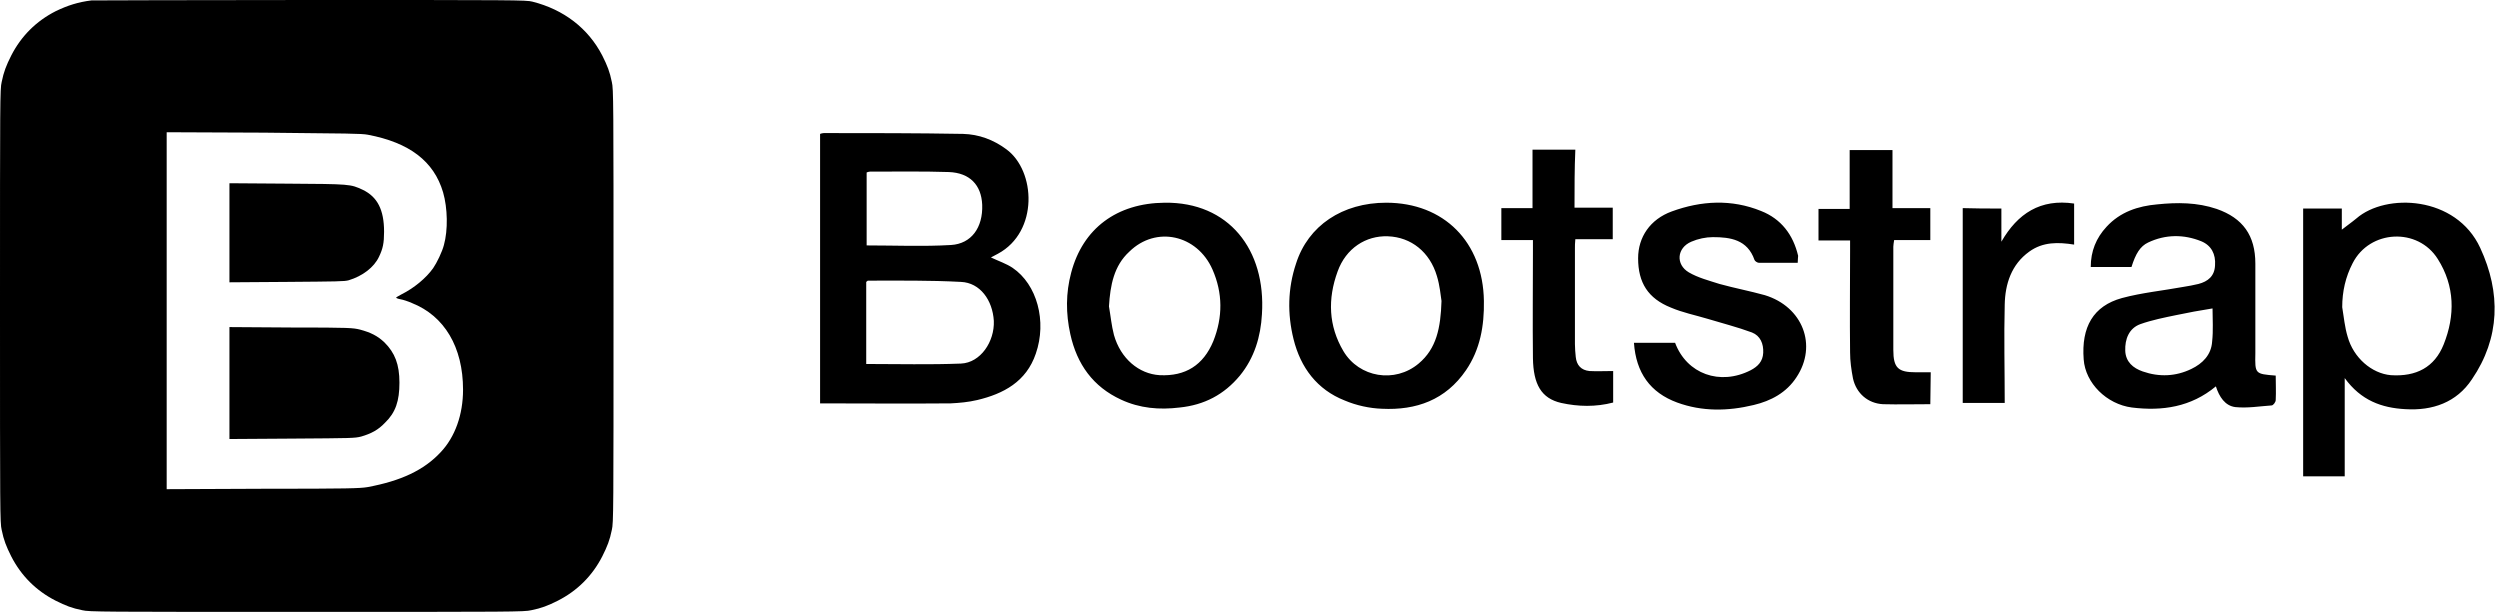 <svg width="143" height="35" viewBox="0 0 143 35" fill="none" xmlns="http://www.w3.org/2000/svg">
    <path d="M5.231 0.024C4.47 0.119 3.875 0.308 3.186 0.64C2.068 1.209 1.213 2.063 0.642 3.178C0.357 3.747 0.214 4.102 0.095 4.695C-9.68575e-08 5.098 0 5.715 0 17.5C0 29.285 -9.68575e-08 29.902 0.095 30.305C0.214 30.898 0.357 31.253 0.642 31.823C1.213 32.937 2.068 33.791 3.186 34.36C3.757 34.644 4.113 34.787 4.708 34.905C5.112 35 5.73 35 17.546 35C29.363 35 29.981 35 30.385 34.905C30.98 34.787 31.336 34.644 31.907 34.36C33.024 33.791 33.88 32.937 34.451 31.823C34.736 31.253 34.879 30.898 34.998 30.305C35.093 29.902 35.093 29.285 35.093 17.5C35.093 5.715 35.093 5.098 34.998 4.695C34.879 4.102 34.736 3.747 34.451 3.178C33.642 1.612 32.24 0.545 30.456 0.095C30.1 -1.45286e-06 29.458 0 17.737 0C10.937 0 5.326 0.024 5.231 0.024ZM21.041 7.707C23.419 8.157 24.822 9.224 25.345 11.003C25.606 11.904 25.63 13.161 25.392 14.014C25.297 14.394 24.988 15.034 24.774 15.342C24.37 15.911 23.68 16.48 22.967 16.836C22.801 16.931 22.658 17.002 22.658 17.026C22.658 17.049 22.777 17.097 22.92 17.121C23.062 17.144 23.348 17.239 23.562 17.334C25.416 18.069 26.486 19.848 26.486 22.29C26.486 23.713 26.034 24.993 25.202 25.871C24.251 26.89 22.943 27.507 21.018 27.863C20.59 27.934 19.971 27.957 15.05 27.957L9.534 27.981V7.564L15.098 7.588C19.876 7.636 20.685 7.636 21.041 7.707ZM13.124 16.148L16.405 16.125C19.282 16.101 19.71 16.101 19.948 16.03C20.732 15.793 21.398 15.295 21.683 14.678C21.897 14.228 21.969 13.919 21.969 13.255C21.969 11.999 21.588 11.264 20.756 10.86C20.043 10.528 20.043 10.528 16.429 10.505L13.124 10.481V16.148ZM13.124 25.112L16.69 25.088C20.186 25.064 20.281 25.064 20.661 24.97C21.232 24.803 21.636 24.59 22.016 24.187C22.634 23.594 22.848 22.93 22.848 21.887C22.848 20.843 22.587 20.18 21.992 19.587C21.588 19.207 21.208 19.018 20.59 18.852C20.186 18.757 20.067 18.733 16.643 18.733L13.124 18.709V25.112Z" fill="black"/>
    <path d="M46.909 7.659C46.98 7.636 47.052 7.612 47.123 7.612C49.786 7.612 52.425 7.612 55.088 7.659C55.992 7.683 56.824 7.991 57.561 8.537C59.249 9.77 59.415 13.255 57.085 14.512C56.966 14.583 56.847 14.631 56.681 14.726C57.133 14.939 57.561 15.081 57.917 15.318C59.32 16.267 59.891 18.377 59.249 20.227C58.702 21.839 57.394 22.527 55.896 22.883C55.397 23.001 54.874 23.049 54.375 23.073C51.902 23.096 49.406 23.073 46.909 23.073C46.909 17.951 46.909 12.805 46.909 7.659ZM49.548 20.82C51.403 20.82 53.186 20.867 54.969 20.796C56.087 20.749 56.895 19.539 56.847 18.354C56.776 17.168 56.063 16.172 54.969 16.125C53.186 16.03 51.427 16.053 49.643 16.053C49.62 16.053 49.596 16.101 49.548 16.125V20.82ZM49.572 14.038C51.213 14.038 52.806 14.109 54.398 14.014C55.563 13.943 56.229 13.018 56.182 11.714C56.134 10.576 55.468 9.888 54.28 9.841C52.782 9.793 51.284 9.817 49.762 9.817C49.691 9.817 49.643 9.841 49.572 9.865V14.038ZM131.74 11.928H133.952V13.137C134.189 12.947 134.498 12.734 134.784 12.497C136.472 11.026 140.49 11.192 141.869 14.18C143.058 16.741 143.01 19.326 141.393 21.697C140.514 23.025 139.135 23.499 137.589 23.404C136.234 23.333 135.045 22.907 134.118 21.626V27.246H131.74C131.74 22.124 131.74 17.026 131.74 11.928ZM133.975 17.571C134.07 18.14 134.118 18.709 134.284 19.255C134.617 20.464 135.663 21.365 136.757 21.46C138.207 21.555 139.254 21.009 139.777 19.705C140.442 18.045 140.419 16.362 139.444 14.82C138.302 12.995 135.545 13.137 134.57 15.058C134.166 15.84 133.975 16.67 133.975 17.571ZM130.171 21.484C130.171 21.934 130.195 22.409 130.171 22.883C130.171 23.001 130.029 23.191 129.933 23.191C129.244 23.238 128.554 23.357 127.865 23.286C127.271 23.215 126.938 22.693 126.748 22.1C125.321 23.286 123.681 23.523 121.945 23.31C120.495 23.12 119.282 21.911 119.187 20.559C119.044 18.709 119.734 17.5 121.374 17.049C122.515 16.741 123.728 16.623 124.893 16.409C125.178 16.362 125.464 16.314 125.749 16.243C126.296 16.101 126.676 15.793 126.7 15.176C126.748 14.536 126.486 14.038 125.915 13.801C124.917 13.398 123.871 13.398 122.872 13.872C122.42 14.085 122.159 14.512 121.921 15.271H119.591C119.591 14.37 119.9 13.611 120.495 12.971C121.279 12.117 122.302 11.785 123.395 11.69C124.536 11.572 125.678 11.572 126.795 11.951C128.293 12.473 129.006 13.469 129.006 15.081C129.006 16.789 129.006 18.496 129.006 20.203C128.982 21.389 128.982 21.389 130.171 21.484ZM126.557 17.642C125.82 17.761 125.155 17.879 124.489 18.022C123.799 18.164 123.086 18.306 122.42 18.543C121.778 18.78 121.541 19.397 121.564 20.061C121.588 20.701 122.016 21.057 122.563 21.247C123.514 21.579 124.465 21.531 125.345 21.104C125.987 20.796 126.486 20.298 126.534 19.539C126.605 18.899 126.557 18.259 126.557 17.642ZM66.619 11.595C70.281 11.548 72.42 14.275 72.183 17.974C72.111 19.255 71.755 20.464 70.922 21.484C70.019 22.575 68.878 23.167 67.475 23.31C66.31 23.452 65.193 23.357 64.123 22.859C62.53 22.124 61.602 20.843 61.222 19.113C60.961 17.927 60.961 16.765 61.27 15.603C61.935 13.066 63.885 11.619 66.619 11.595ZM63.433 17.524C63.528 18.069 63.576 18.614 63.718 19.16C64.099 20.512 65.145 21.389 66.334 21.46C67.808 21.531 68.83 20.891 69.401 19.516C69.948 18.14 69.948 16.765 69.353 15.413C68.474 13.421 66.12 12.9 64.598 14.394C63.718 15.2 63.505 16.314 63.433 17.524ZM79.291 11.595C82.596 11.595 84.831 13.848 84.879 17.215C84.903 18.638 84.665 19.99 83.856 21.175C82.691 22.883 81.003 23.476 79.054 23.381C78.341 23.357 77.58 23.191 76.914 22.907C75.345 22.29 74.394 21.033 73.99 19.397C73.633 17.951 73.657 16.504 74.132 15.081C74.822 12.9 76.795 11.595 79.291 11.595ZM82.454 17.215C82.406 16.907 82.359 16.338 82.192 15.793C81.788 14.417 80.718 13.564 79.387 13.516C78.126 13.469 76.985 14.204 76.51 15.532C75.939 17.097 75.987 18.638 76.843 20.085C77.746 21.602 79.791 21.934 81.146 20.796C82.168 19.942 82.406 18.757 82.454 17.215ZM102.829 15.034C102.069 15.034 101.355 15.034 100.618 15.034C100.523 15.034 100.38 14.939 100.357 14.868C99.953 13.706 98.978 13.564 97.979 13.564C97.575 13.564 97.123 13.659 96.743 13.825C95.911 14.18 95.839 15.129 96.6 15.579C97.123 15.887 97.765 16.053 98.359 16.243C99.215 16.48 100.095 16.646 100.951 16.884C103.115 17.547 103.971 19.753 102.758 21.579C102.187 22.456 101.308 22.93 100.309 23.167C98.835 23.523 97.361 23.547 95.934 23.025C94.389 22.456 93.581 21.318 93.462 19.61H95.816C96.481 21.389 98.383 22.077 100.143 21.175C100.547 20.962 100.832 20.677 100.856 20.18C100.88 19.658 100.69 19.207 100.214 19.018C99.382 18.709 98.526 18.496 97.67 18.235C96.957 18.022 96.243 17.879 95.578 17.595C94.27 17.073 93.7 16.172 93.7 14.773C93.7 13.564 94.389 12.544 95.625 12.094C97.313 11.477 99.049 11.382 100.737 12.07C101.878 12.52 102.568 13.421 102.853 14.631C102.853 14.726 102.829 14.844 102.829 15.034ZM90.062 11.88H92.249V13.682H90.109C90.086 13.896 90.086 14.062 90.086 14.204C90.086 16.03 90.086 17.856 90.086 19.682C90.086 19.919 90.109 20.18 90.133 20.417C90.181 20.891 90.442 21.175 90.918 21.223C91.346 21.247 91.797 21.223 92.273 21.223V23.025C91.274 23.286 90.276 23.262 89.301 23.049C88.16 22.788 87.708 21.982 87.684 20.488C87.66 18.425 87.684 16.386 87.684 14.322V13.73H85.877V11.904H87.66V8.56H90.109C90.062 9.651 90.062 10.742 90.062 11.88ZM110.414 23.12C109.486 23.12 108.583 23.144 107.703 23.12C106.847 23.073 106.182 22.503 105.991 21.65C105.896 21.152 105.825 20.654 105.825 20.156C105.801 18.235 105.825 16.291 105.825 14.37V13.753H104.018V11.951H105.801V8.584H108.25V11.904H110.414V13.73H108.345C108.321 13.896 108.298 14.014 108.298 14.109C108.298 16.077 108.298 18.045 108.298 20.014C108.298 21.057 108.583 21.294 109.582 21.294C109.843 21.294 110.128 21.294 110.438 21.294L110.414 23.12ZM114.479 11.928V13.825C115.407 12.212 116.714 11.358 118.64 11.643V13.991C117.737 13.848 116.857 13.825 116.072 14.394C115.05 15.129 114.693 16.243 114.67 17.429C114.622 19.279 114.67 21.152 114.67 23.049H112.268V11.904C112.981 11.928 113.695 11.928 114.479 11.928Z" fill="black"/>
</svg>
